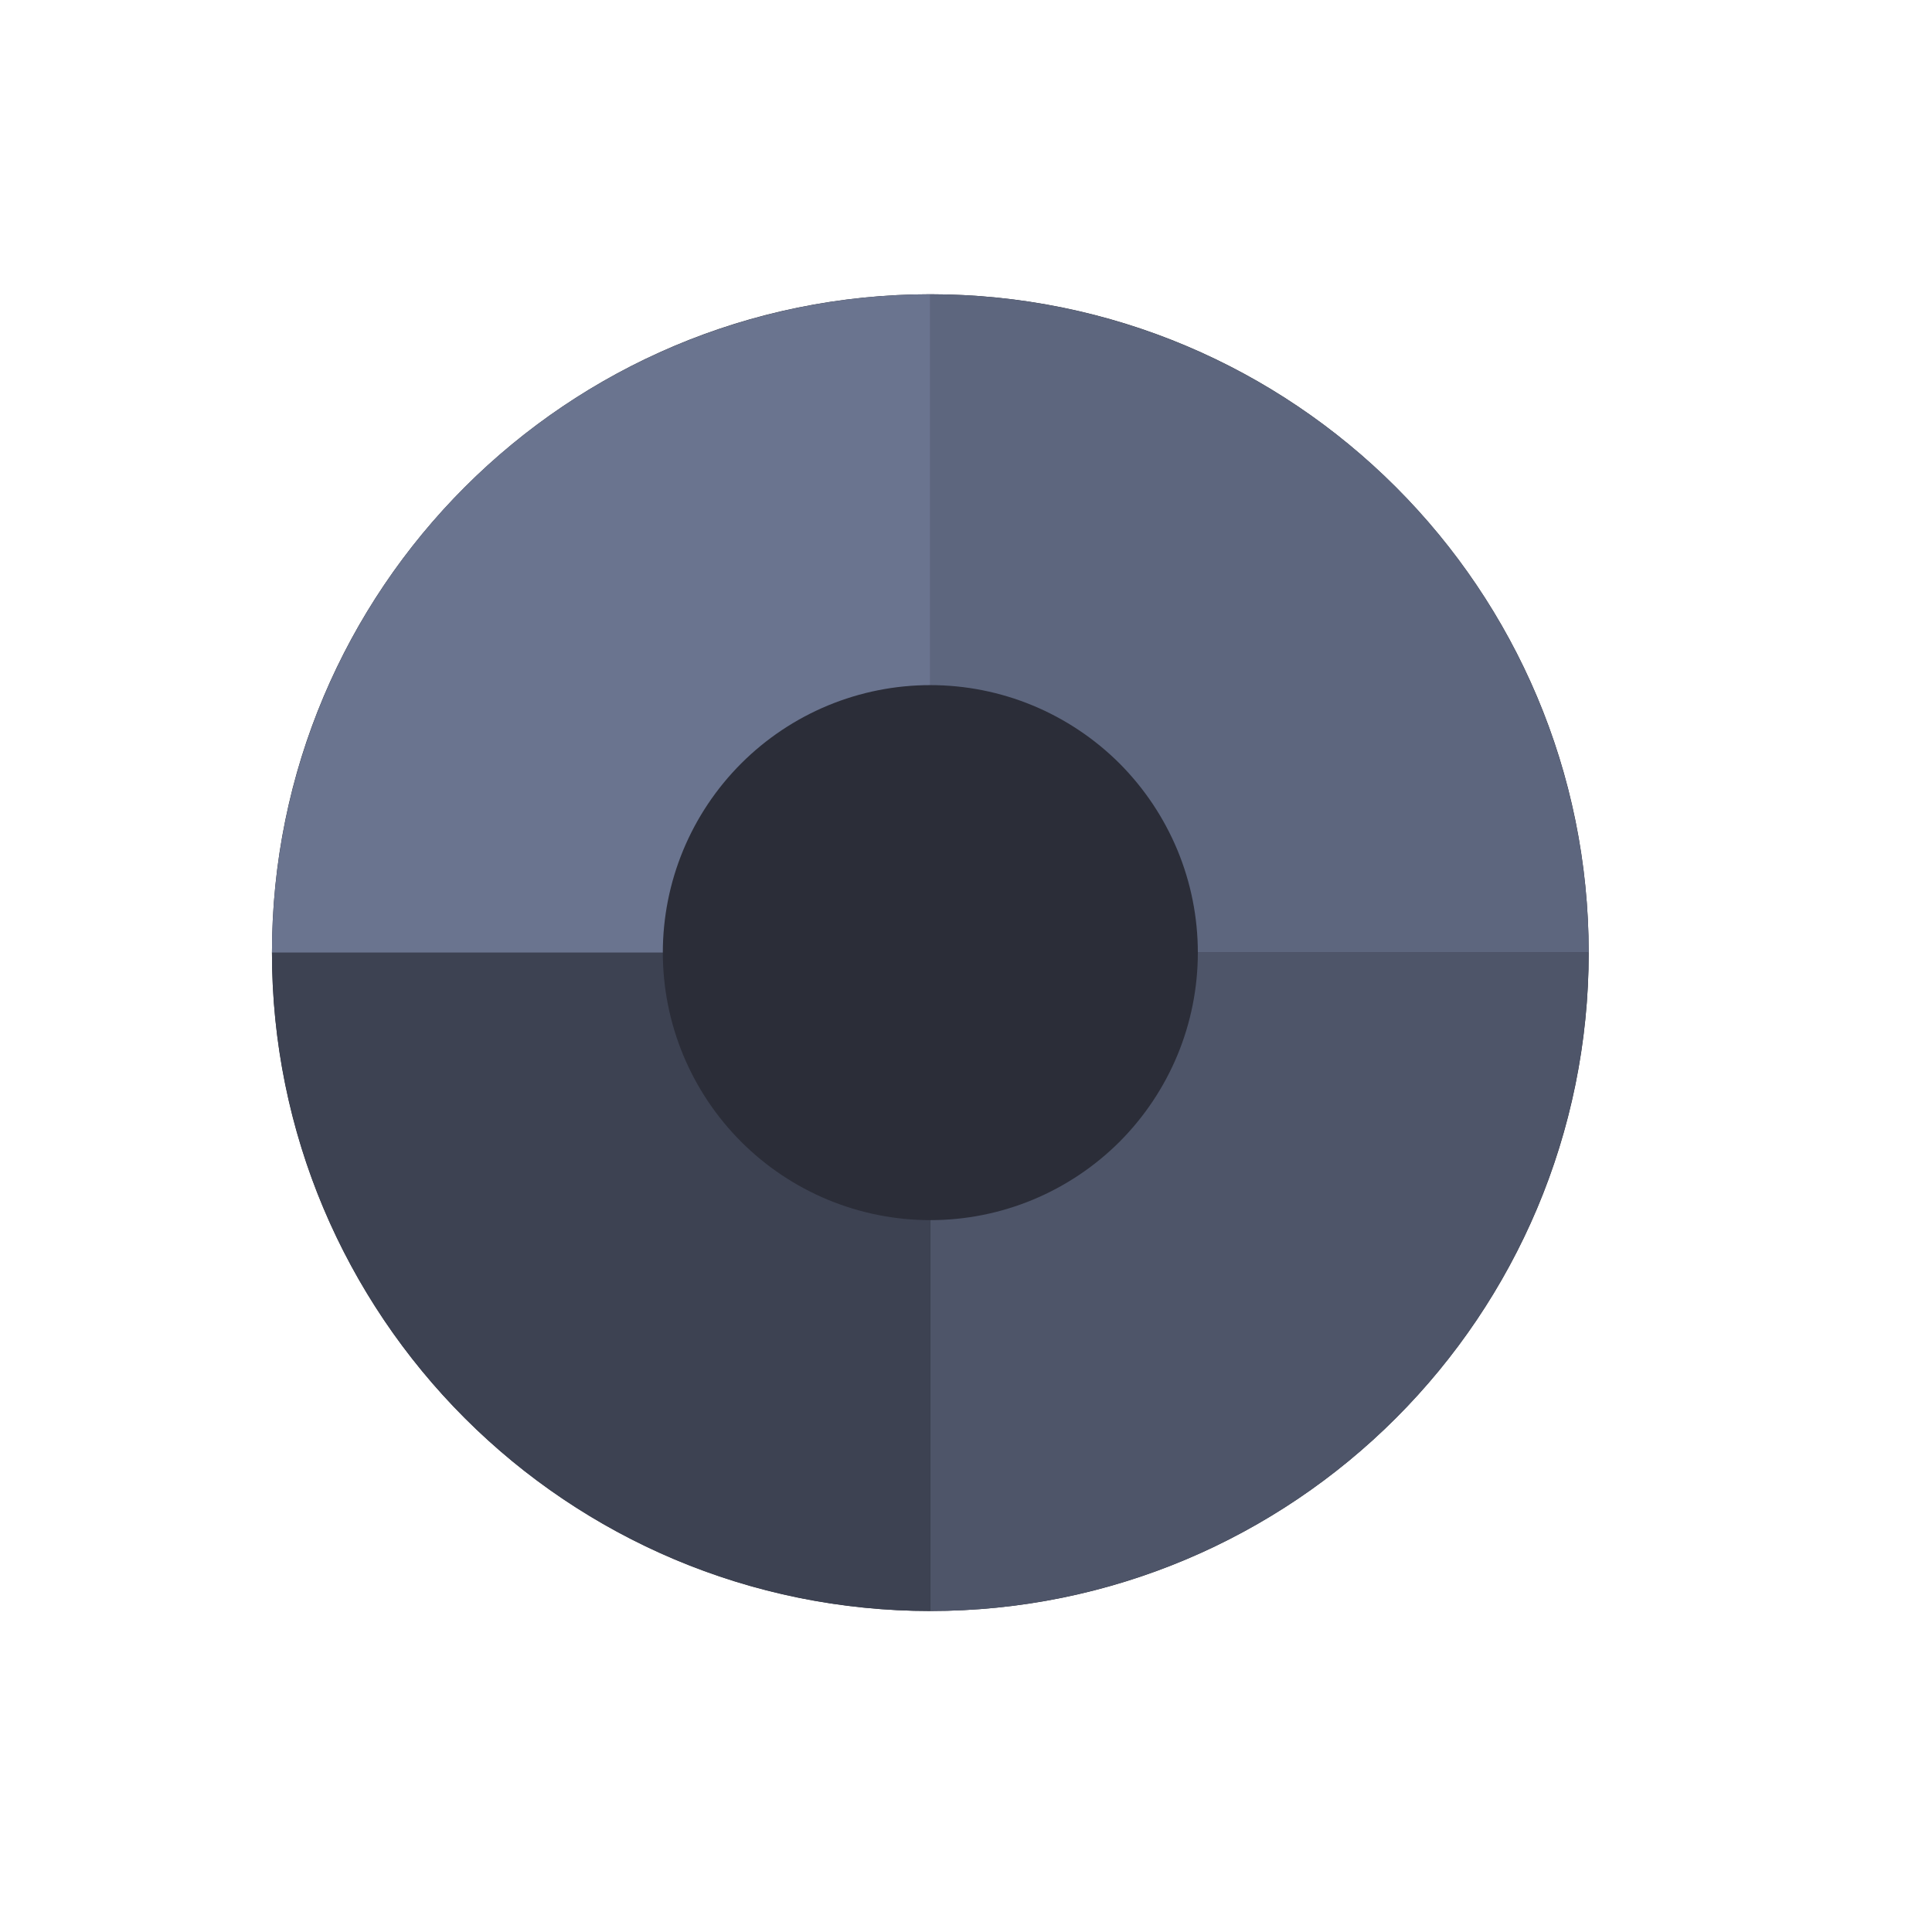 <svg width="100" height="100" viewBox="0 0 26 26" fill="none" xmlns="http://www.w3.org/2000/svg">
<path d="M12.52 3.96C17.413 3.96 21.38 7.927 21.38 12.82C21.38 17.713 17.413 21.68 12.52 21.68C7.627 21.68 3.66 17.713 3.66 12.82C3.66 7.927 7.627 3.96 12.52 3.96Z" fill="#2B2D38"/>
<path d="M21.38 12.82C21.38 11.656 21.151 10.504 20.706 9.429C20.26 8.354 19.608 7.378 18.785 6.555C17.962 5.732 16.985 5.08 15.911 4.634C14.836 4.189 13.684 3.96 12.52 3.96L12.52 9.22C12.993 9.22 13.461 9.313 13.898 9.494C14.334 9.675 14.731 9.94 15.066 10.274C15.4 10.609 15.665 11.006 15.846 11.442C16.027 11.879 16.12 12.347 16.12 12.82H21.38Z" fill="#5D667E"/>
<path d="M12.52 21.68C13.684 21.68 14.836 21.451 15.911 21.006C16.985 20.56 17.962 19.908 18.785 19.085C19.608 18.262 20.26 17.285 20.706 16.211C21.151 15.136 21.38 13.983 21.38 12.82L16.12 12.82C16.12 13.293 16.027 13.761 15.846 14.198C15.665 14.634 15.4 15.031 15.066 15.366C14.731 15.7 14.334 15.965 13.898 16.146C13.461 16.327 12.993 16.42 12.52 16.42L12.52 21.68Z" fill="#4E5569"/>
<path d="M3.66 12.82C3.66 13.983 3.889 15.136 4.334 16.211C4.78 17.285 5.432 18.262 6.255 19.085C7.078 19.908 8.054 20.56 9.129 21.006C10.204 21.451 11.357 21.68 12.52 21.68V16.42C12.047 16.42 11.579 16.327 11.142 16.146C10.706 15.965 10.309 15.7 9.975 15.366C9.64 15.031 9.375 14.634 9.194 14.198C9.013 13.761 8.92 13.293 8.92 12.82L3.66 12.82Z" fill="#3D4252"/>
<path d="M12.52 3.96C11.357 3.96 10.204 4.189 9.129 4.634C8.054 5.08 7.078 5.732 6.255 6.555C5.432 7.378 4.78 8.354 4.334 9.429C3.889 10.504 3.66 11.656 3.66 12.82L8.92 12.82C8.92 12.347 9.013 11.879 9.194 11.442C9.375 11.006 9.64 10.609 9.975 10.274C10.309 9.94 10.706 9.675 11.142 9.494C11.579 9.313 12.047 9.22 12.52 9.22V3.96Z" fill="#6A748F"/>
</svg>
